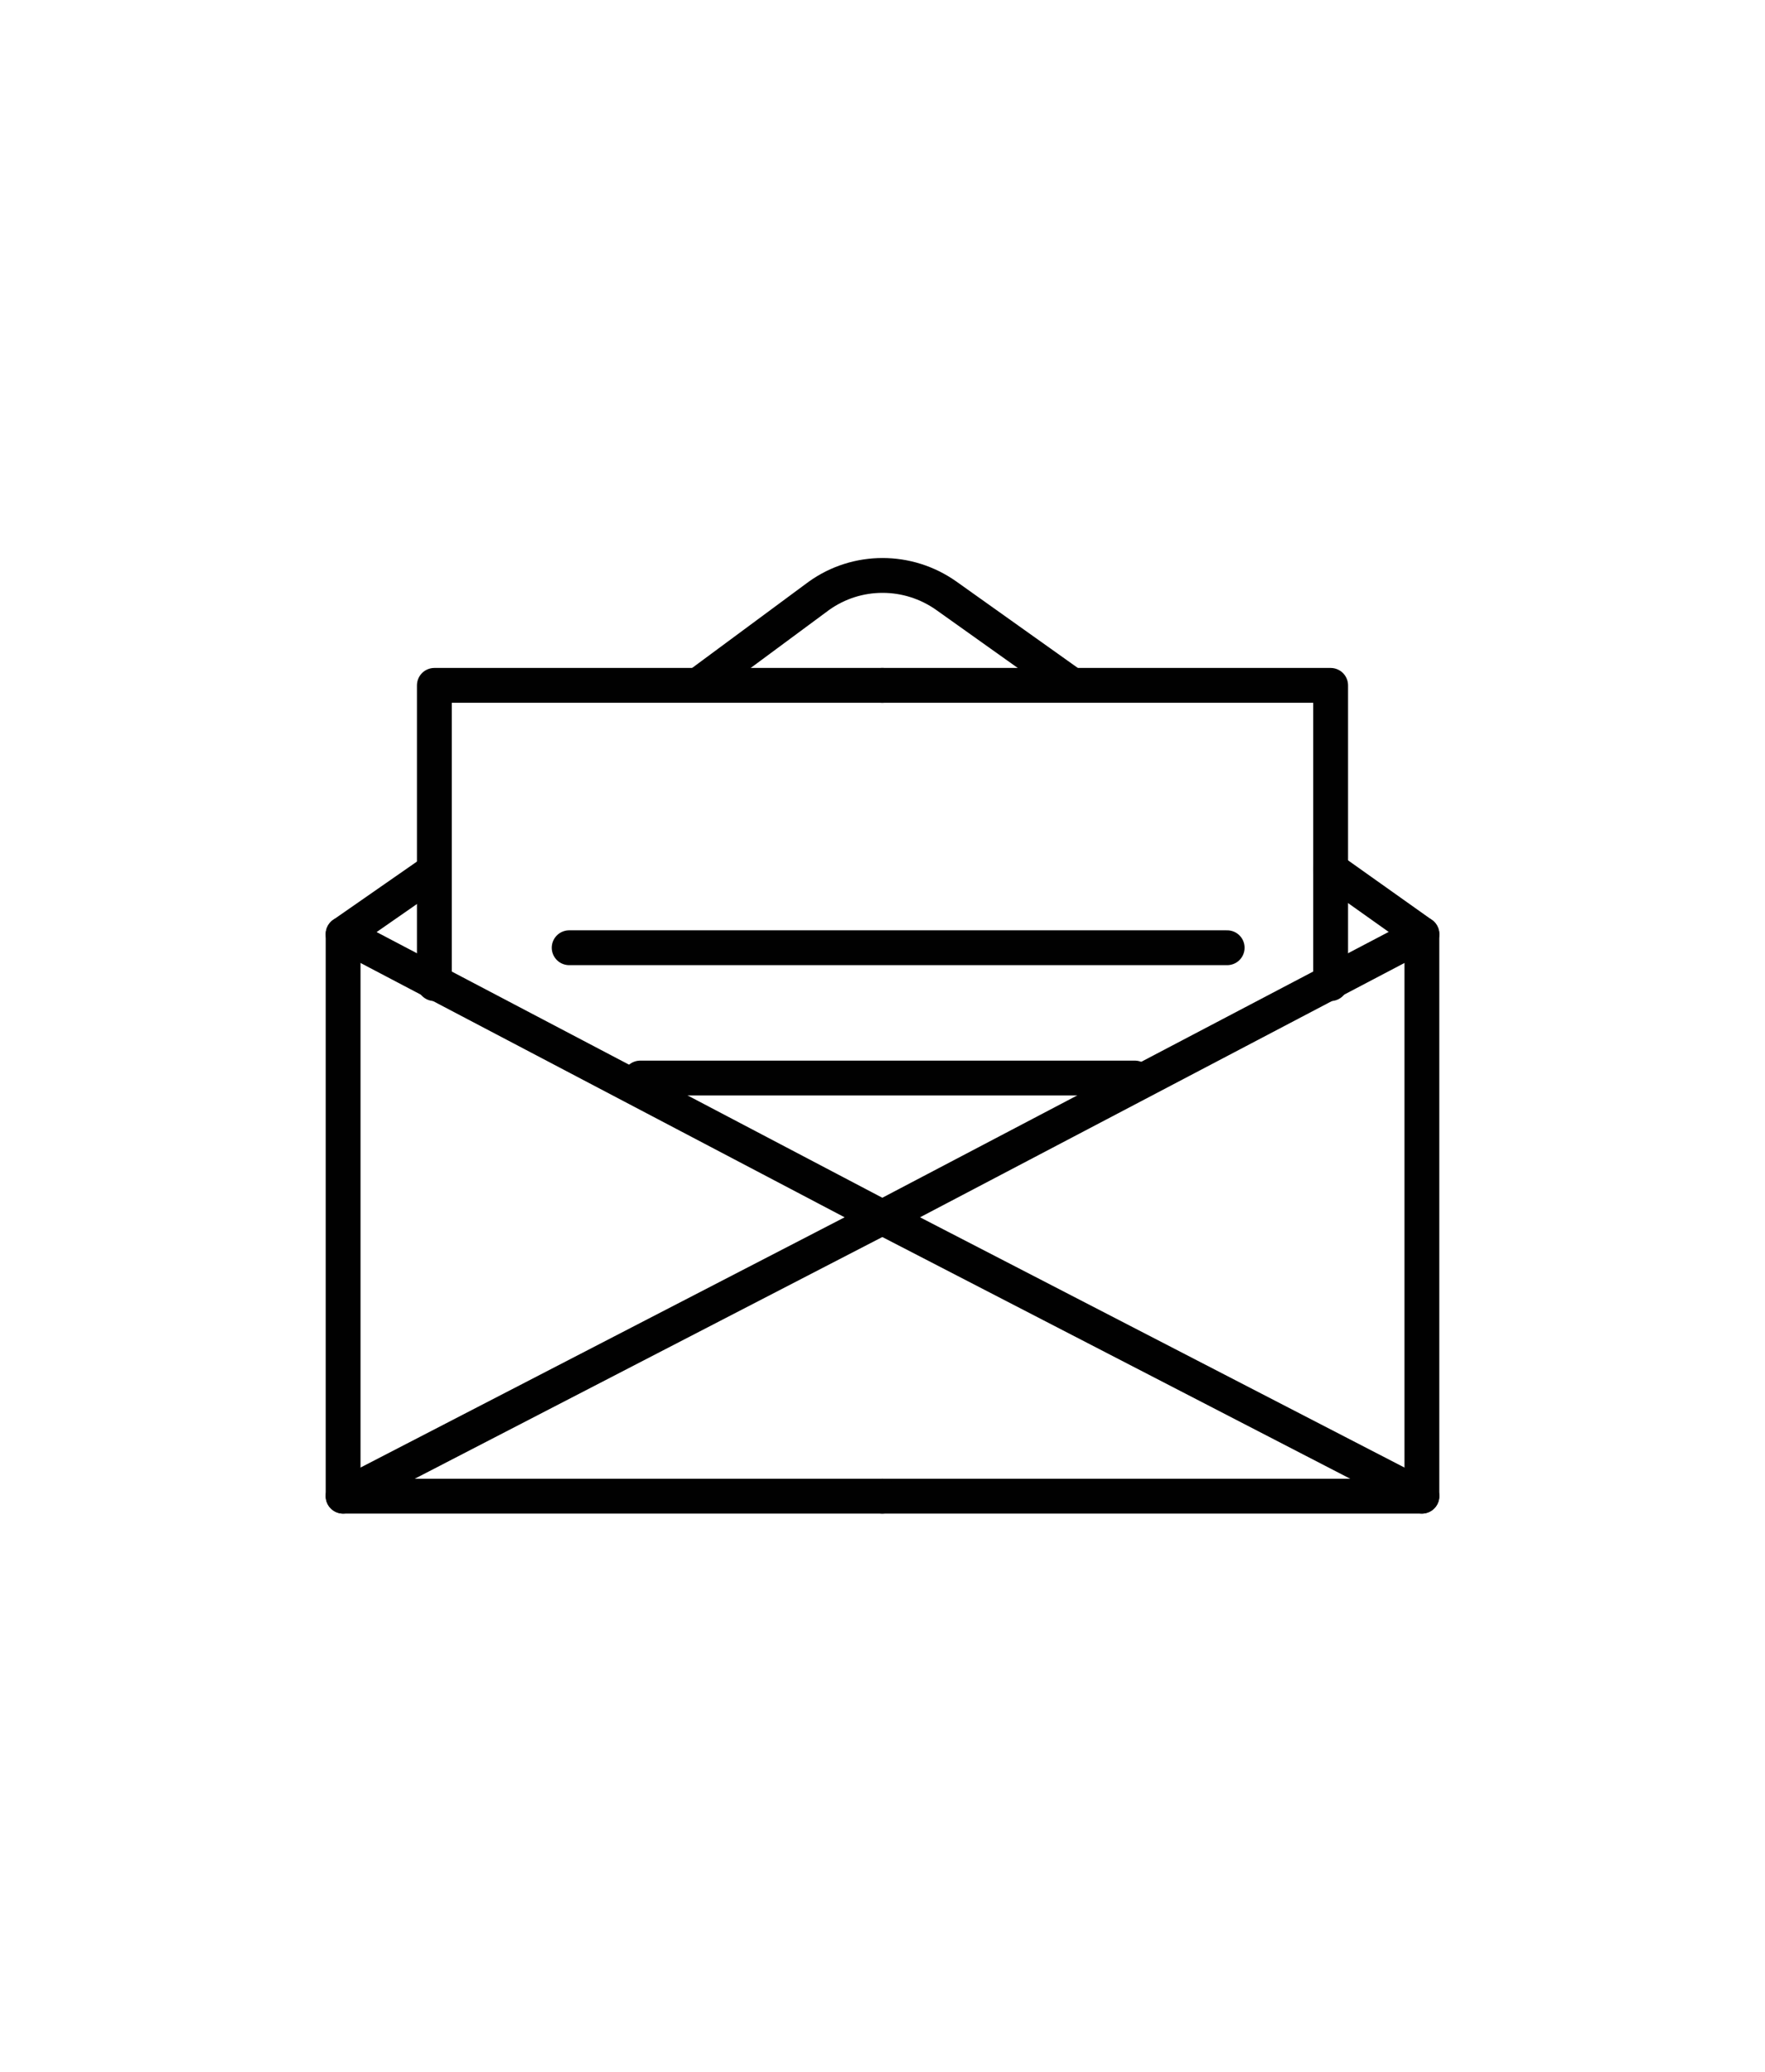 <?xml version="1.0" encoding="UTF-8"?>
<svg xmlns="http://www.w3.org/2000/svg" id="Layer_1" version="1.1" viewBox="0 0 50.67 59.46">
  <defs>
    <style>
      .st0 {
        fill: none;
        stroke: #010101;
        stroke-linecap: round;
        stroke-linejoin: round;
      }
    </style>
  </defs>
  <g>
    <g>
      <polyline class="st0" points="25.33 19.67 38.2 19.67 38.2 28.23"></polyline>
      <polyline class="st0" points="40.82 26.81 25.33 34.94 40.82 42.94"></polyline>
    </g>
    <g>
      <polyline class="st0" points="38.2 24.95 40.82 26.81 40.82 42.94 25.33 42.94"></polyline>
      <path class="st0" d="M20.17,19.57l3.34-2.47c1.09-.78,2.56-.78,3.66,0l3.5,2.49"></path>
      <polyline class="st0" points="25.33 42.94 9.85 42.94 9.85 26.81 12.41 25.03"></polyline>
      <polyline class="st0" points="25.33 19.67 12.47 19.67 12.47 28.23"></polyline>
      <polyline class="st0" points="9.85 26.81 25.33 34.94 9.85 42.94"></polyline>
    </g>
  </g>
  <line class="st0" x1="16.34" y1="27.2" x2="35.23" y2="27.2"></line>
  <line class="st0" x1="18.38" y1="30.94" x2="32.58" y2="30.94"></line>
</svg>
